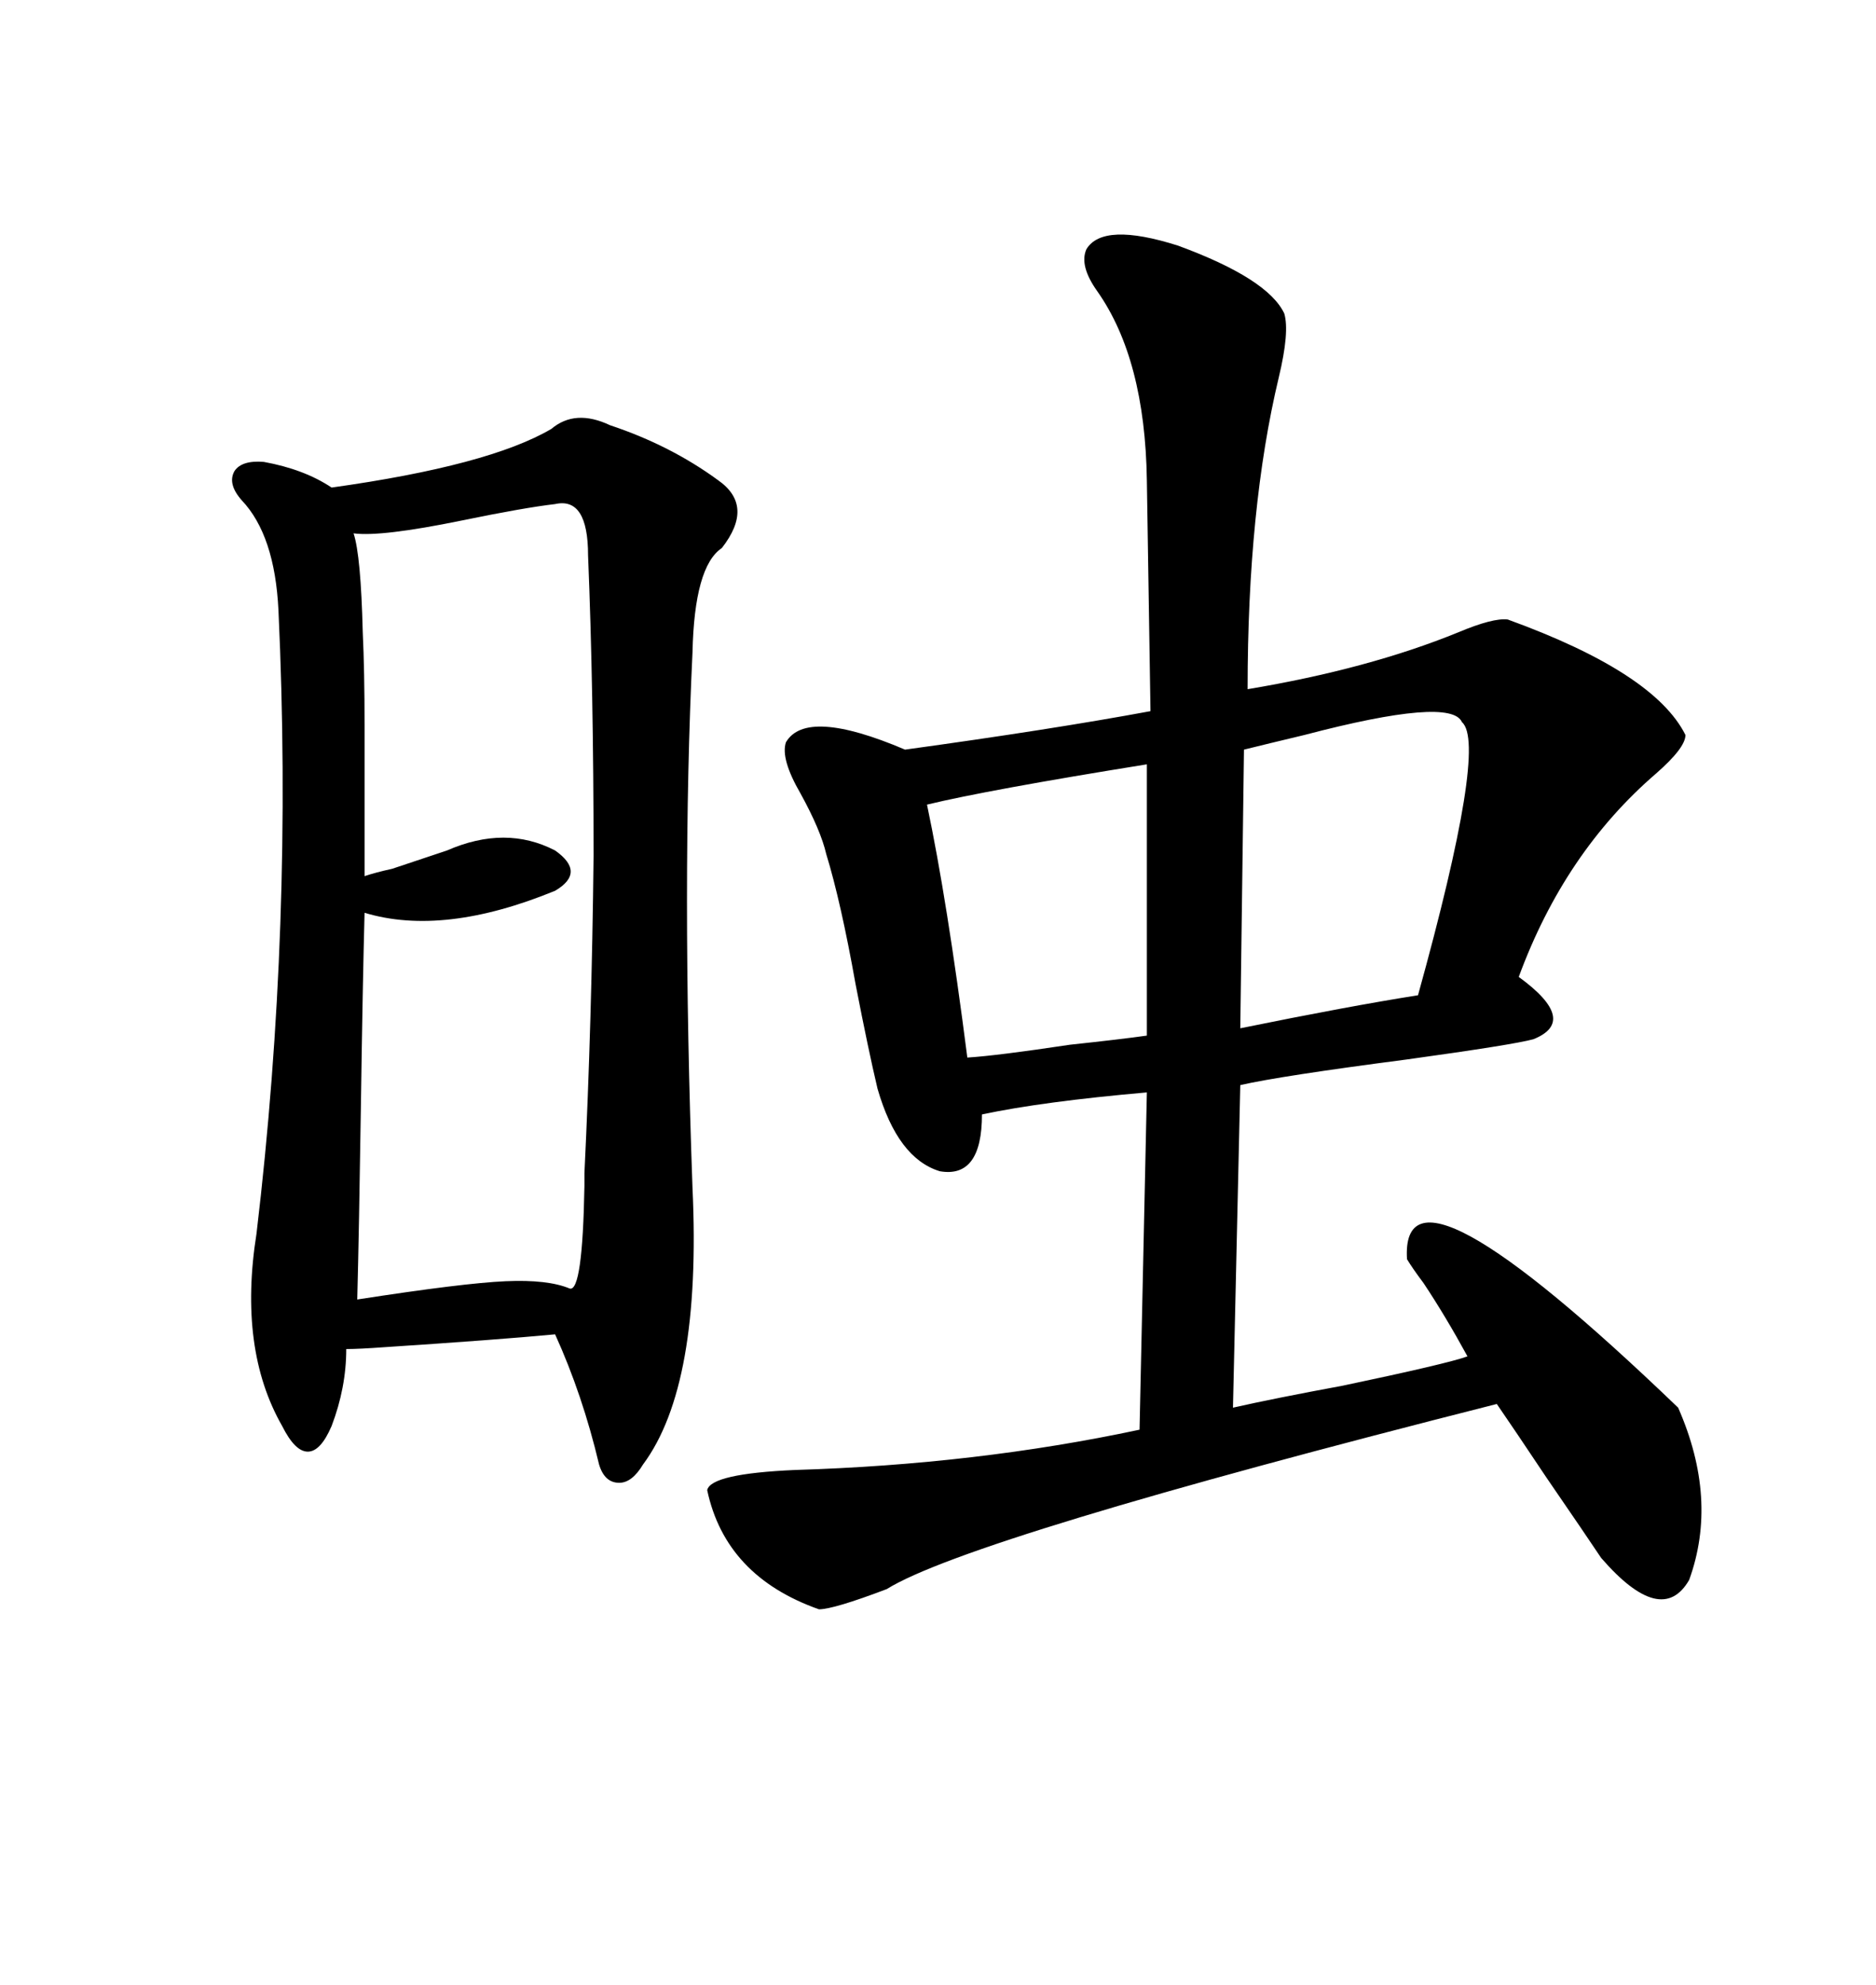 <svg xmlns="http://www.w3.org/2000/svg" xmlns:xlink="http://www.w3.org/1999/xlink" width="300" height="317.285"><path d="M173.73 39.84L173.73 39.84Q176.37 35.45 188.38 39.26L188.38 39.26Q202.73 44.53 205.37 50.10L205.37 50.10Q206.25 53.03 204.49 60.35L204.49 60.35Q199.51 81.15 199.51 110.16L199.51 110.16Q218.85 106.93 233.20 101.07L233.20 101.07Q238.77 98.73 241.11 99.02L241.11 99.02Q264.55 107.52 269.53 117.48L269.53 117.48Q269.53 119.53 264.84 123.63L264.84 123.63Q250.20 136.23 242.87 156.15L242.87 156.15Q252.54 163.18 245.21 166.11L245.21 166.11Q241.99 166.99 225 169.34L225 169.34Q204.79 171.97 198.34 173.44L198.34 173.44L197.17 225Q203.61 223.54 214.75 221.48L214.75 221.48Q231.45 217.97 234.67 216.80L234.67 216.80Q231.15 210.35 227.64 205.08L227.64 205.08Q225.88 202.73 225 201.27L225 201.27Q223.83 182.23 268.36 225L268.36 225Q274.80 239.65 270.12 252.54L270.12 252.54Q265.72 260.16 256.05 249.02L256.05 249.02Q253.71 245.51 247.27 236.13L247.27 236.13Q241.99 228.22 239.36 224.41L239.36 224.41Q154.98 245.80 141.80 254.00L141.80 254.00Q133.30 257.23 130.96 257.23L130.96 257.23Q116.02 251.95 113.09 238.18L113.09 238.18Q113.67 235.55 127.15 234.96L127.15 234.96Q156.15 234.08 182.23 228.52L182.23 228.52L183.40 174.61Q166.70 176.07 157.03 178.13L157.03 178.13Q157.03 188.38 150.29 187.21L150.29 187.21Q143.55 185.16 140.33 174.02L140.33 174.02Q138.87 167.87 136.82 157.32L136.82 157.32Q134.47 144.14 132.13 136.52L132.13 136.52Q131.25 132.71 128.03 126.86L128.03 126.86Q124.80 121.29 125.68 118.65L125.68 118.65Q128.91 113.09 144.73 119.82L144.73 119.82Q168.16 116.60 183.98 113.67L183.98 113.67L183.40 76.76Q183.11 57.42 175.49 46.58L175.49 46.58Q172.56 42.48 173.73 39.84ZM88.18 68.55L88.18 68.55Q91.99 65.33 97.56 67.97L97.56 67.97Q107.23 71.19 114.84 76.76L114.84 76.76Q120.70 80.86 115.43 87.60L115.43 87.60Q111.04 90.53 110.74 104.30L110.74 104.30Q108.98 140.92 110.74 189.84L110.74 189.84Q112.21 221.48 102.83 234.08L102.83 234.08Q101.07 237.01 99.02 237.01L99.02 237.01Q96.68 237.01 95.80 234.08L95.80 234.08Q93.16 222.95 88.77 213.28L88.77 213.28Q79.39 214.16 61.52 215.33L61.52 215.33Q57.42 215.63 55.37 215.63L55.37 215.63Q55.37 221.78 53.03 227.93L53.03 227.93Q51.27 232.03 49.22 232.03L49.22 232.03Q47.17 232.03 45.12 227.93L45.12 227.93Q38.09 215.63 41.02 197.17L41.02 197.17Q46.88 147.95 44.53 97.56L44.53 97.56Q43.95 85.55 38.67 79.98L38.67 79.98Q36.33 77.34 37.50 75.29L37.50 75.29Q38.67 73.54 42.19 73.83L42.19 73.83Q48.63 75 53.03 77.93L53.03 77.93Q78.22 74.41 88.18 68.55ZM88.77 80.57L88.77 80.57Q83.79 81.15 73.83 83.20L73.83 83.20Q60.94 85.84 56.54 85.25L56.54 85.25Q57.71 88.77 58.01 101.07L58.01 101.07Q58.30 107.23 58.30 116.02L58.30 116.02Q58.30 123.63 58.30 140.04L58.30 140.04Q60.06 139.45 62.70 138.87L62.70 138.87Q67.97 137.11 71.48 135.94L71.48 135.94Q80.86 131.84 88.77 135.94L88.77 135.94Q93.75 139.45 88.77 142.38L88.77 142.38Q70.90 149.71 58.30 145.90L58.30 145.90Q58.01 156.45 57.71 176.95L57.71 176.95Q57.42 196.58 57.13 207.71L57.13 207.71Q74.12 205.08 80.86 204.79L80.86 204.79Q87.60 204.49 91.11 205.96L91.11 205.96Q93.16 206.54 93.46 189.55L93.46 189.55Q93.46 188.38 93.46 187.50L93.46 187.50Q94.63 163.48 94.92 136.82L94.92 136.82Q94.92 110.16 94.04 88.77L94.04 88.77Q94.04 79.39 88.77 80.57ZM233.79 115.43L233.79 115.43Q232.03 111.33 208.59 117.48L208.59 117.48Q202.44 118.95 198.93 119.82L198.93 119.82L198.34 164.36Q215.63 160.84 226.76 159.08L226.76 159.08Q237.89 118.95 233.79 115.43ZM183.40 165.53L183.40 122.17Q157.91 126.27 148.24 128.61L148.24 128.61Q151.46 143.85 154.69 169.04L154.69 169.04Q159.38 168.75 171.09 166.99L171.09 166.99Q179.30 166.11 183.40 165.53L183.40 165.53Z"/></svg>